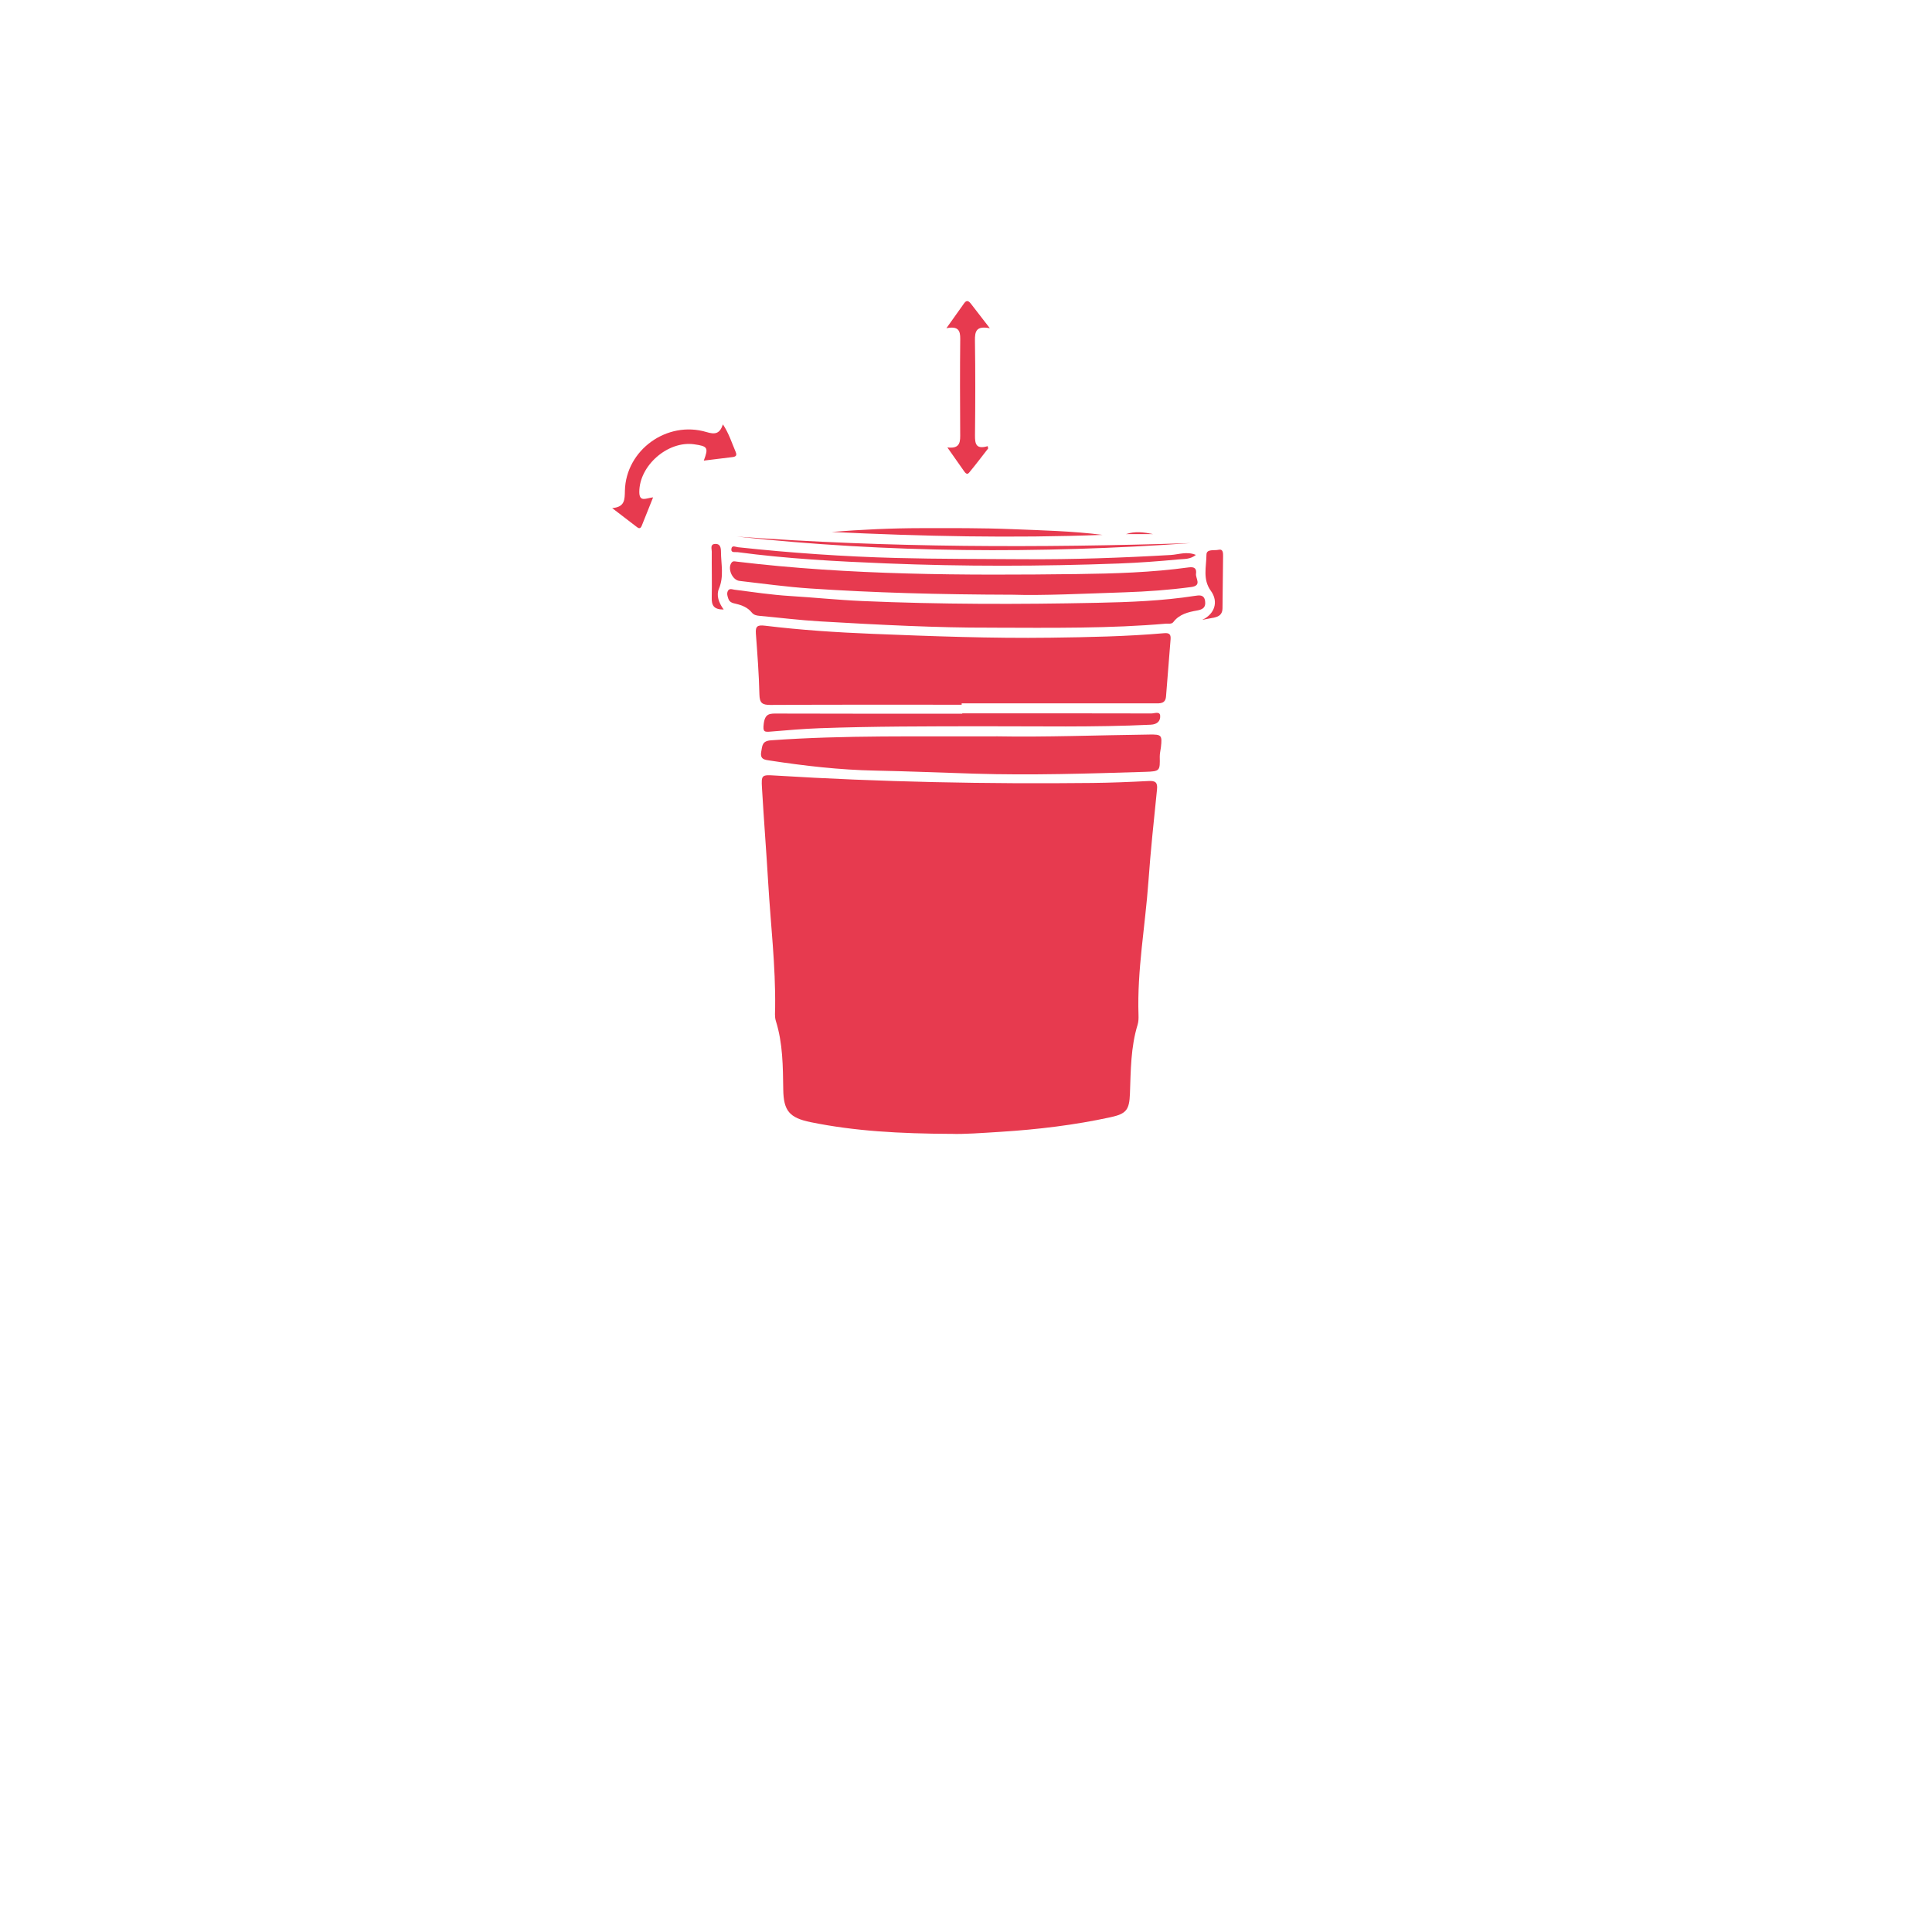 <?xml version="1.0" encoding="UTF-8"?>
<svg id="Ebene_1" xmlns="http://www.w3.org/2000/svg" viewBox="0 0 1700.79 1700.79">
  <defs>
    <style>
      .cls-1 {
        fill: #e73a4f;
      }
    </style>
  </defs>
  <path class="cls-1" d="M837.67,998.18c-46.08-.22-85.32-2.41-124.04-10.31-18.66-3.81-23.83-10.04-24.11-28.58-.31-20.38-.3-40.75-6.53-60.54-1.15-3.65-.67-7.88-.62-11.83.46-36.59-3.92-72.91-6.08-109.36-1.66-27.98-3.87-55.92-5.5-83.9-.67-11.5-.25-11.66,11.6-10.93,93.08,5.73,186.25,7.53,279.49,6.53,16.42-.18,32.85-.86,49.26-1.71,5.81-.3,8.06,1.06,7.41,7.37-2.77,27.02-5.64,54.04-7.57,81.12-2.8,39.2-10.05,78.08-8.72,117.59.09,2.81.03,5.78-.78,8.43-6.09,19.77-6.01,40.21-6.76,60.55-.53,14.37-3.06,17.87-17.03,20.91-31.84,6.94-64.11,10.78-96.6,12.84-16.68,1.06-33.36,2.24-43.43,1.8Z"/>
  <path class="cls-1" d="M846.58,620.39c-56.11,0-112.23-.14-168.34.18-7.38.04-9.55-1.82-9.71-9.32-.4-17.82-1.79-35.63-3.1-53.41-.49-6.6,1.37-7.83,8.12-7.01,31.48,3.83,63.15,5.9,94.82,7.17,52.09,2.09,104.2,4.06,156.35,3.38,33.42-.44,66.85-1.07,100.17-3.97,5.02-.44,5.92,1.51,5.58,5.67-1.37,16.64-2.7,33.28-3.98,49.93-.51,6.64-5.23,6.18-9.88,6.18-56.68-.02-113.35-.02-170.03-.02v1.22Z"/>
  <path class="cls-1" d="M877.49,648.22c42.19.79,88.38-.99,134.58-1.58,10.41-.13,11.1.53,9.93,11.08-.31,2.81-1.09,5.61-1.04,8.4.23,12.4.32,12.94-12.71,13.35-50.15,1.55-100.3,3.16-150.48,1.61-29.18-.9-58.35-2.13-87.53-2.7-31.22-.61-62.11-4.19-92.9-8.91-4.05-.62-8.43-.92-7.22-7.66,1-5.57.76-9.53,8.72-10.1,64.83-4.64,129.74-3.17,198.66-3.48Z"/>
  <path class="cls-1" d="M870.65,552.54c-44.25.15-96.59-2.46-148.9-5.53-17.78-1.04-35.5-3.25-53.25-4.88-2.62-.24-4.94-.75-6.74-2.96-3.56-4.39-8.47-6.34-13.85-7.61-2.63-.62-5.6-1.11-6.72-4.45-.74-2.2-1.51-4.36-.57-6.57,1.26-2.97,3.81-1.68,5.92-1.41,16.27,2.08,32.48,4.54,48.88,5.55,21.19,1.3,42.33,3.5,63.53,4.43,68.81,3,137.68,2.99,206.52,1.57,28.82-.59,57.73-1.68,86.35-6.11,3.83-.59,8.23-1.37,9.06,4.61.77,5.53-2,7.36-7.05,8.26-7.8,1.39-15.59,3.21-20.86,10.12-1.6,2.1-4.19,1.27-6.38,1.46-49.18,4.27-98.48,3.72-155.95,3.54Z"/>
  <path class="cls-1" d="M891.33,523.55c-65.89-.19-121.96-1.76-177.93-5.48-20.86-1.38-41.63-4.3-62.42-6.68-6.45-.74-10.77-11.07-6.97-16.08,1.3-1.71,2.97-1.09,4.63-.89,99.53,11.96,199.51,12.18,299.5,10.94,32.82-.41,65.7-1.39,98.3-5.87,5.4-.74,7.02,1.26,6.44,5.65-.54,4.04,5.46,10.34-4.17,11.63-19.39,2.6-38.9,4-58.38,4.65-36.24,1.2-72.49,3-98.99,2.12Z"/>
  <path class="cls-1" d="M847.09,627.96c55.51,0,111.01-.04,166.52.11,2.64,0,7.43-2.08,7.72,1.94.32,4.43-2.24,7.68-8.32,7.97-49.82,2.37-99.66,1.29-149.49,1.37-47.29.07-94.58.03-141.85,1.71-14.41.51-28.8,1.8-43.18,2.98-5.63.46-7.07.36-6.16-6.89,1.19-9.46,5.65-9.01,12.49-8.98,54.09.2,108.18.11,162.27.11v-.32Z"/>
  <path class="cls-1" d="M619.56,405.5c4.28-11.47,3.49-12.7-8.54-14.38-23.19-3.25-48.36,18.86-48.22,42.08.06,9.35,6.26,5.16,12.14,4.64-3.62,9.05-6.81,17.01-9.99,24.98-1.39,3.49-3.17,2.02-5.11.51-6.47-5.01-12.98-9.96-20.93-16.04,11.33-.91,11.03-7.59,11.21-15.35.86-35.8,37.09-61.96,71.79-51.6,7.4,2.21,11.63,1.79,14.5-6.75,5.4,8.18,7.87,16.44,11.23,24.25,1.92,4.46-1.74,4.41-4.52,4.76-7.55.95-15.11,1.86-23.55,2.89Z"/>
  <path class="cls-1" d="M871.37,288.96c-12.08-2.39-13.22,2.85-13.1,10.92.42,27.76.34,55.54.04,83.3-.08,7.49.85,12.66,11.18,9.58.13.68.26,1.35.4,2.03-5.57,7.12-11,14.36-16.78,21.31-1.9,2.28-3.48.04-4.62-1.57-4.56-6.43-9.07-12.89-14.5-20.64,11.99,1.49,11.33-5.68,11.28-12.98-.17-27.48-.25-54.97.04-82.45.08-7.28-1.5-11.63-12.18-9.51,6.01-8.44,10.84-15.2,15.63-21.99,2.3-3.27,4.21-1.81,5.98.46,5.02,6.44,9.98,12.92,16.63,21.54Z"/>
  <path class="cls-1" d="M1052.8,488.49c-5.04,4.05-10.4,3.51-15.06,3.95-17.46,1.65-34.98,2.96-52.51,3.62-68.54,2.55-137.1,2.69-205.62-.1-43.53-1.77-87.07-4.09-130.31-9.89-2.18-.29-6.12,1.01-5.4-3.16.56-3.22,3.82-1.38,5.75-1.17,46.45,5,93.04,8.25,139.72,9.46,37.09.96,74.22.81,111.33,1.09,43.35.33,86.65-1.22,129.92-3.72,7.01-.41,14.1-3.37,22.18-.06Z"/>
  <path class="cls-1" d="M1048.23,478.11c-133.36,9.41-266.59,8.67-399.64-5.75,133.11,9.84,266.34,10.01,399.64,5.75Z"/>
  <path class="cls-1" d="M970.65,470.86c-79.44,3.03-158.97,1.27-238.51-2.57,26.22-2.1,52.51-3.32,78.83-3.35,26.63-.03,53.25-.2,79.88.88,26.59,1.08,53.19,1.67,79.81,5.04Z"/>
  <path class="cls-1" d="M1058.41,545.64c10.76-4.96,14.6-15.81,7.52-25.53-7.37-10.12-3.93-21.21-3.85-31.83.04-5.26,6.89-3.42,10.62-4.28,4.17-.96,4.03,3.05,4.01,5.75-.1,15.26-.41,30.52-.51,45.78-.03,4.89-2.74,7.14-7.04,8.06-3.57.76-7.17,1.37-10.75,2.05Z"/>
  <path class="cls-1" d="M637.06,536.58c-8.86.06-10.65-3.84-10.5-10.32.3-13.55-.1-27.1.03-40.66.02-2.42-1.64-6.38,2.75-6.76,4.68-.41,5.34,3.27,5.35,6.88.05,10.85,2.79,21.67-1.79,32.53-2.44,5.79-.29,12.18,4.16,18.32Z"/>
  <path class="cls-1" d="M991.16,470.21c8-2.75,15.83-1.67,24.04,0h-24.04Z"/>
</svg>